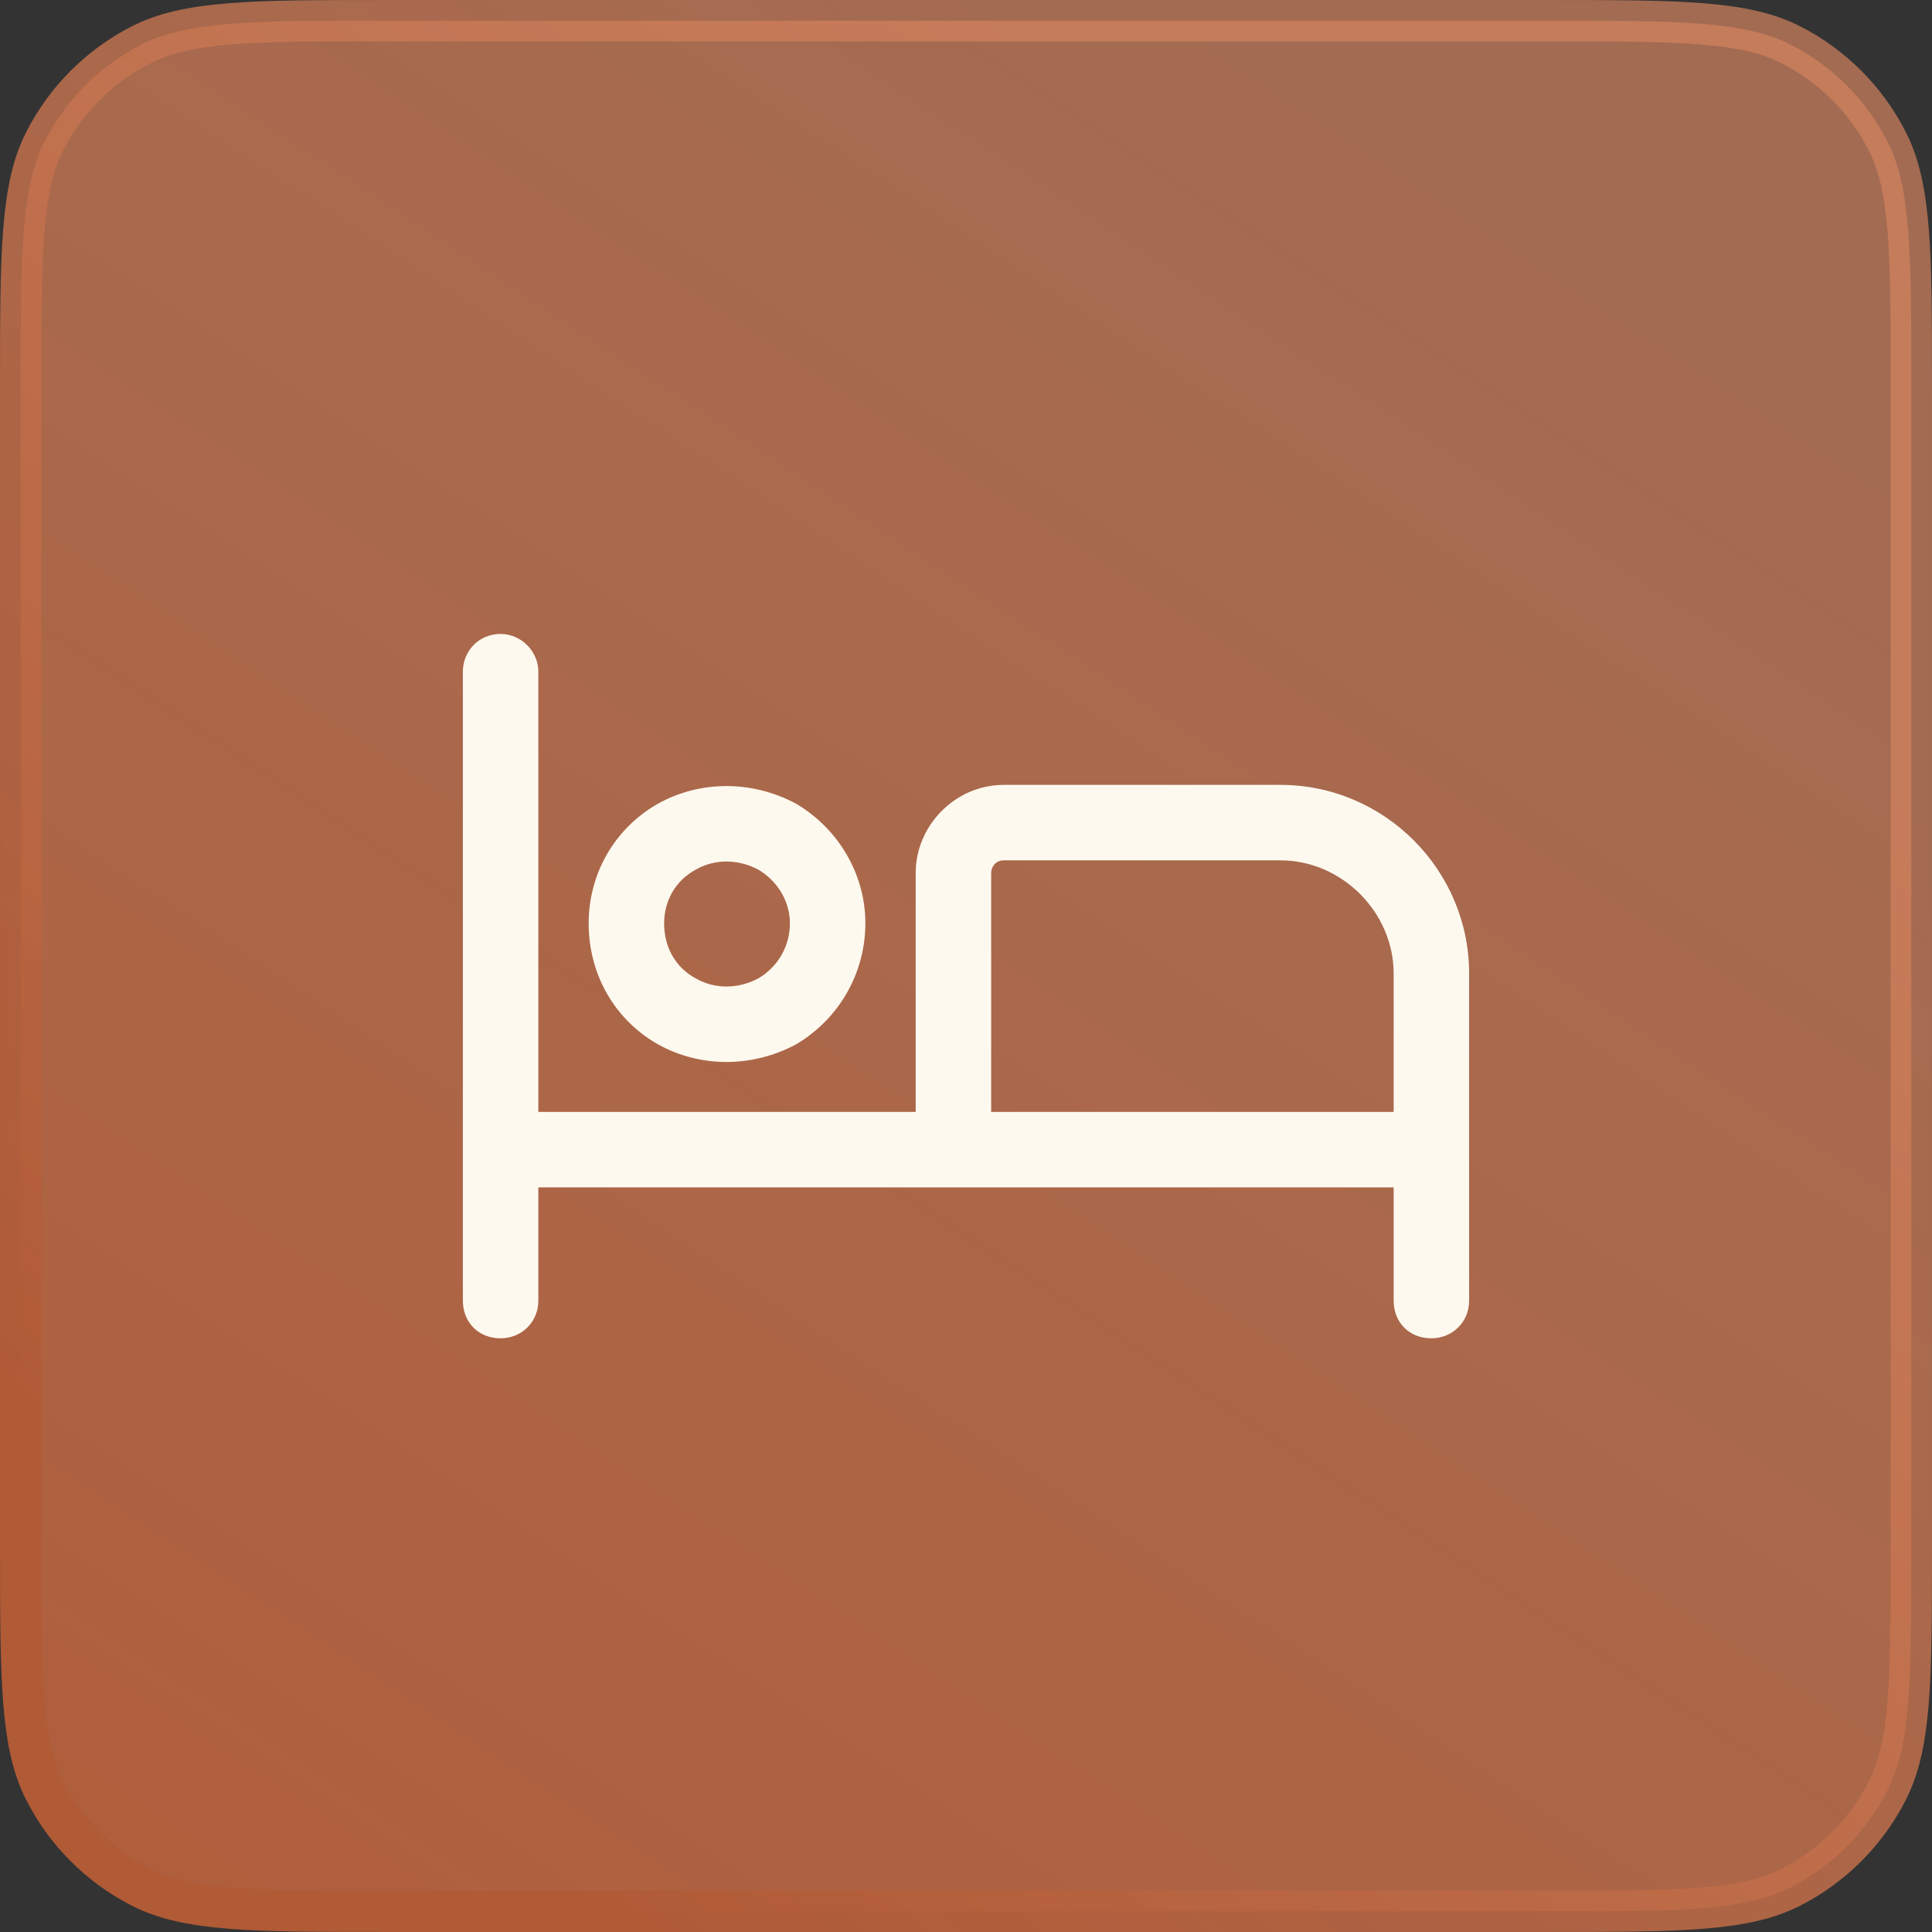 <svg width="48" height="48" viewBox="0 0 48 48" fill="none" xmlns="http://www.w3.org/2000/svg">
<rect x="0" y="0" width="48" height="48" fill="#333333" stroke="none"/>
<path d="M9.6 0.514H38.4C40.089 0.514 41.324 0.514 42.299 0.594C43.268 0.673 43.934 0.827 44.491 1.111C45.523 1.637 46.363 2.477 46.889 3.509C47.173 4.066 47.327 4.732 47.406 5.701C47.486 6.676 47.486 7.911 47.486 9.6V38.4C47.486 40.089 47.486 41.324 47.406 42.299C47.327 43.268 47.173 43.934 46.889 44.491C46.363 45.523 45.523 46.363 44.491 46.889C43.934 47.173 43.268 47.327 42.299 47.406C41.324 47.486 40.089 47.486 38.4 47.486H9.6C7.911 47.486 6.676 47.486 5.701 47.406C4.732 47.327 4.066 47.173 3.509 46.889C2.477 46.363 1.637 45.523 1.111 44.491C0.827 43.934 0.673 43.268 0.594 42.299C0.514 41.324 0.514 40.089 0.514 38.4V9.6C0.514 7.911 0.514 6.676 0.594 5.701C0.673 4.732 0.827 4.066 1.111 3.509C1.637 2.477 2.477 1.637 3.509 1.111C4.066 0.827 4.732 0.673 5.701 0.594C6.676 0.514 7.911 0.514 9.6 0.514Z" fill="url(#paint0_linear_19099_102538)"/>
<path d="M9.6 0.514H38.4C40.089 0.514 41.324 0.514 42.299 0.594C43.268 0.673 43.934 0.827 44.491 1.111C45.523 1.637 46.363 2.477 46.889 3.509C47.173 4.066 47.327 4.732 47.406 5.701C47.486 6.676 47.486 7.911 47.486 9.6V38.4C47.486 40.089 47.486 41.324 47.406 42.299C47.327 43.268 47.173 43.934 46.889 44.491C46.363 45.523 45.523 46.363 44.491 46.889C43.934 47.173 43.268 47.327 42.299 47.406C41.324 47.486 40.089 47.486 38.4 47.486H9.6C7.911 47.486 6.676 47.486 5.701 47.406C4.732 47.327 4.066 47.173 3.509 46.889C2.477 46.363 1.637 45.523 1.111 44.491C0.827 43.934 0.673 43.268 0.594 42.299C0.514 41.324 0.514 40.089 0.514 38.4V9.6C0.514 7.911 0.514 6.676 0.594 5.701C0.673 4.732 0.827 4.066 1.111 3.509C1.637 2.477 2.477 1.637 3.509 1.111C4.066 0.827 4.732 0.673 5.701 0.594C6.676 0.514 7.911 0.514 9.6 0.514Z" stroke="url(#paint1_linear_19099_102538)" stroke-width="1.027"/>
<path d="M13.375 16.688V27.625H22.75V21.688C22.75 20.516 23.727 19.5 24.938 19.5H31.812C34.391 19.5 36.5 21.609 36.5 24.188V28.562V32.312C36.5 32.859 36.07 33.25 35.562 33.25C35.016 33.25 34.625 32.859 34.625 32.312V29.5H23.688H13.375V32.312C13.375 32.859 12.945 33.25 12.438 33.25C11.891 33.25 11.5 32.859 11.5 32.312V28.562V16.688C11.5 16.18 11.891 15.75 12.438 15.75C12.945 15.75 13.375 16.18 13.375 16.688ZM34.625 24.188C34.625 22.664 33.336 21.375 31.812 21.375H24.938C24.742 21.375 24.625 21.531 24.625 21.688V27.625H34.625V24.188ZM16.5 22.938C16.5 23.523 16.773 24.031 17.281 24.305C17.75 24.578 18.336 24.578 18.844 24.305C19.312 24.031 19.625 23.523 19.625 22.938C19.625 22.391 19.312 21.883 18.844 21.609C18.336 21.336 17.75 21.336 17.281 21.609C16.773 21.883 16.5 22.391 16.5 22.938ZM21.5 22.938C21.5 24.188 20.836 25.32 19.781 25.945C18.688 26.531 17.398 26.531 16.344 25.945C15.25 25.32 14.625 24.188 14.625 22.938C14.625 21.727 15.25 20.594 16.344 19.969C17.398 19.383 18.688 19.383 19.781 19.969C20.836 20.594 21.5 21.727 21.5 22.938Z" fill="#FEF9EF"/>
<defs>
<linearGradient id="paint0_linear_19099_102538" x1="28.5" y1="3.8097e-05" x2="-6.087" y2="52.442" gradientUnits="userSpaceOnUse">
<stop stop-color="#D4835F" stop-opacity="0.7"/>
<stop offset="1" stop-color="#B05A36"/>
</linearGradient>
<linearGradient id="paint1_linear_19099_102538" x1="24" y1="-2.53154e-05" x2="-3.428" y2="32.096" gradientUnits="userSpaceOnUse">
<stop stop-color="#D4835F" stop-opacity="0.7"/>
<stop offset="1" stop-color="#B05A36"/>
</linearGradient>
</defs>
</svg>
